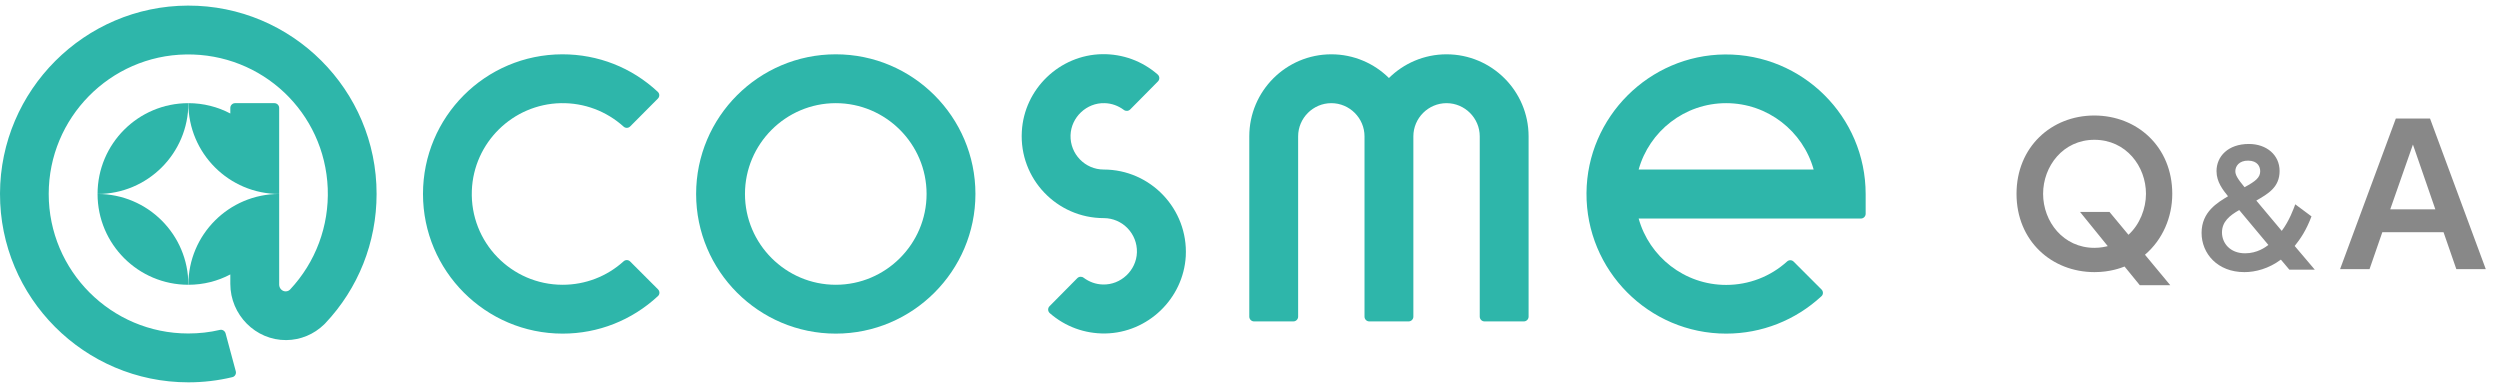 <svg xmlns="http://www.w3.org/2000/svg" width="174px" height="27px" viewBox="0 0 174 27"><path style="fill-rule:evenodd;clip-rule:evenodd;fill:none;" d="M0,0h174v27H0V0z"/><path style="fill:#2eb6aa;" d="M13.11,7.18c-3.49,0-6.32,2.83-6.32,6.32C10.28,13.5,13.11,10.67,13.11,7.18z"/><path style="fill:#2eb6aa;" d="M13.08,0.39C5.89,0.41,0.02,6.28,0,13.47c-0.02,7.24,5.87,13.14,13.11,13.14c1.04,0,2.06-0.12,3.06-0.36c0.18-0.04,0.29-0.23,0.24-0.41l-0.71-2.64c-0.05-0.17-0.22-0.28-0.39-0.24c-0.72,0.17-1.46,0.25-2.21,0.25c-5.36,0-9.71-4.36-9.71-9.71c0-5.3,4.27-9.63,9.56-9.71c5.29-0.08,9.65,4.03,9.86,9.32c0.1,2.62-0.84,5.14-2.62,7.04c-0.06,0.06-0.16,0.13-0.31,0.13c-0.25,0-0.45-0.22-0.45-0.47v-6.3c0,0,0-0.01,0-0.01l0,0c-3.49,0-6.32,2.83-6.32,6.32c1.06,0,2.05-0.26,2.92-0.72v0.66c0,2.14,1.75,3.93,3.9,3.91c0.99-0.01,1.92-0.4,2.63-1.09c0.03-0.02,0.05-0.05,0.07-0.07c2.31-2.44,3.58-5.64,3.58-9.01C26.22,6.26,20.32,0.37,13.08,0.39z"/><path style="fill:#2eb6aa;" d="M19.43,13.5c0,0,0-0.01,0-0.01V7.51c0-0.18-0.15-0.33-0.33-0.33h-2.74c-0.18,0-0.33,0.15-0.33,0.33V7.9c-0.87-0.46-1.87-0.72-2.92-0.72C13.11,10.67,15.94,13.5,19.43,13.5z"/><path style="fill:#2eb6aa;" d="M6.79,13.5L6.79,13.5c0,3.49,2.83,6.32,6.32,6.32C13.11,16.33,10.28,13.5,6.79,13.5z"/><path style="fill:#2eb6aa;" d="M58.17,23.22c-5.36,0-9.72-4.36-9.72-9.72s4.36-9.72,9.72-9.72s9.72,4.36,9.72,9.72S63.52,23.22,58.17,23.22z M58.17,7.18c-3.48,0-6.32,2.84-6.32,6.32s2.84,6.32,6.32,6.32s6.32-2.84,6.32-6.32S61.65,7.18,58.17,7.18z"/><path style="fill:#2eb6aa;" d="M120.14,23.22c-5.38,0-9.76-4.4-9.72-9.79c0.04-5.28,4.36-9.6,9.64-9.64c5.39-0.04,9.79,4.33,9.79,9.72v1.37c0,0.18-0.15,0.33-0.33,0.33h-15.47c0.74,2.66,3.19,4.62,6.09,4.62c1.58,0,3.08-0.58,4.24-1.63c0.13-0.12,0.33-0.12,0.46,0.01l1.94,1.94c0.13,0.13,0.13,0.35-0.01,0.47C124.96,22.29,122.62,23.22,120.14,23.22z M114.05,11.8h12.18c-0.74-2.66-3.19-4.62-6.09-4.62C117.24,7.18,114.79,9.14,114.05,11.8z"/><path style="fill:#2eb6aa;" d="M100.68,3.78c-1.56,0-2.98,0.63-4.01,1.65c-1.03-1.02-2.45-1.65-4.01-1.65c-3.15,0-5.71,2.56-5.71,5.71v12.55c0,0.18,0.15,0.33,0.33,0.33h2.74c0.18,0,0.33-0.15,0.33-0.33V9.49c0-1.27,1.04-2.31,2.31-2.31c1.27,0,2.31,1.04,2.31,2.31v12.55c0,0.18,0.15,0.33,0.33,0.33h2.74c0.18,0,0.33-0.15,0.33-0.33V9.49c0-1.27,1.04-2.31,2.31-2.31c1.27,0,2.31,1.04,2.31,2.31v12.55c0,0.18,0.15,0.33,0.33,0.33h2.74c0.18,0,0.33-0.15,0.33-0.33V9.49C106.39,6.34,103.83,3.78,100.68,3.78z"/><path style="fill:#2eb6aa;" d="M39.16,23.22c-5.36,0-9.72-4.36-9.72-9.72c0-5.36,4.33-9.71,9.7-9.72c2.49,0,4.83,0.92,6.64,2.61c0.14,0.13,0.14,0.34,0.01,0.47L43.86,8.8c-0.13,0.13-0.33,0.13-0.46,0.01c-1.2-1.08-2.74-1.66-4.37-1.63c-3.34,0.07-6.07,2.75-6.19,6.09c-0.13,3.59,2.75,6.55,6.32,6.55c1.58,0,3.08-0.58,4.24-1.63c0.13-0.12,0.33-0.12,0.46,0.01l1.94,1.94c0.13,0.13,0.13,0.35-0.01,0.47C43.98,22.29,41.64,23.22,39.16,23.22z"/><path style="fill:#2eb6aa;" d="M76.82,11.8c-1.3,0-2.35-1.08-2.31-2.39c0.04-1.25,1.12-2.27,2.37-2.23c0.49,0.01,0.95,0.18,1.34,0.47c0.13,0.1,0.32,0.09,0.44-0.03l1.93-1.95c0.14-0.14,0.13-0.36-0.02-0.49c-1.07-0.93-2.42-1.43-3.86-1.41c-2.96,0.05-5.43,2.42-5.59,5.38c-0.19,3.29,2.44,6.03,5.7,6.03c1.3,0,2.35,1.08,2.31,2.39c-0.04,1.25-1.12,2.27-2.37,2.23c-0.49-0.01-0.95-0.18-1.34-0.47c-0.13-0.1-0.32-0.09-0.44,0.03l-1.93,1.95c-0.14,0.14-0.13,0.36,0.02,0.49c1.07,0.93,2.42,1.43,3.86,1.41c2.96-0.05,5.43-2.42,5.6-5.38C82.7,14.54,80.07,11.8,76.82,11.8z"/><path style="fill:#888;" d="M151.05,19.85h-2.12l-1.06-1.3c-0.26,0.1-1.01,0.39-2.09,0.39c-2.98,0-5.43-2.17-5.43-5.45c0-3.26,2.43-5.45,5.41-5.45c3,0,5.43,2.19,5.43,5.45c0,1.63-0.67,3.19-1.9,4.24L151.05,19.85z M148.14,16.34c0.79-0.71,1.22-1.83,1.22-2.85c0-1.91-1.38-3.76-3.59-3.76c-2.19,0-3.57,1.85-3.57,3.76c0,1.94,1.41,3.76,3.57,3.76c0.45,0,0.76-0.08,0.93-0.12l-1.93-2.38h2.05L148.14,16.34z"/><path style="fill:#888;" d="M158.81,16.07c0.54-0.73,0.82-1.53,0.94-1.85l1.13,0.84c-0.38,1-0.77,1.56-1.17,2.06l1.4,1.65h-1.77l-0.59-0.7c-0.85,0.63-1.77,0.87-2.54,0.87c-1.87,0-2.98-1.29-2.98-2.73c0-1.47,1.11-2.11,1.84-2.55c-0.35-0.44-0.8-0.99-0.8-1.75c0-1.02,0.8-1.89,2.25-1.89c1.24,0,2.14,0.77,2.14,1.88c0,1.13-0.79,1.58-1.62,2.06L158.81,16.07z M155.85,14.62c-0.67,0.38-1.2,0.81-1.2,1.56c0,0.73,0.55,1.45,1.61,1.45c0.85,0,1.42-0.43,1.62-0.58L155.85,14.62z M155.58,11.91c0,0.25,0.12,0.49,0.64,1.12c0.76-0.41,1.09-0.67,1.09-1.11c0-0.31-0.17-0.73-0.83-0.74C155.83,11.17,155.58,11.58,155.58,11.91z"/><path style="fill:#888;" d="M165.81,16.16l-0.89,2.57h-2.05l3.88-10.48h2.38l3.88,10.48h-2.05l-0.89-2.57H165.81z M169.5,14.57l-1.56-4.51l-1.58,4.51H169.5z"/></svg>
